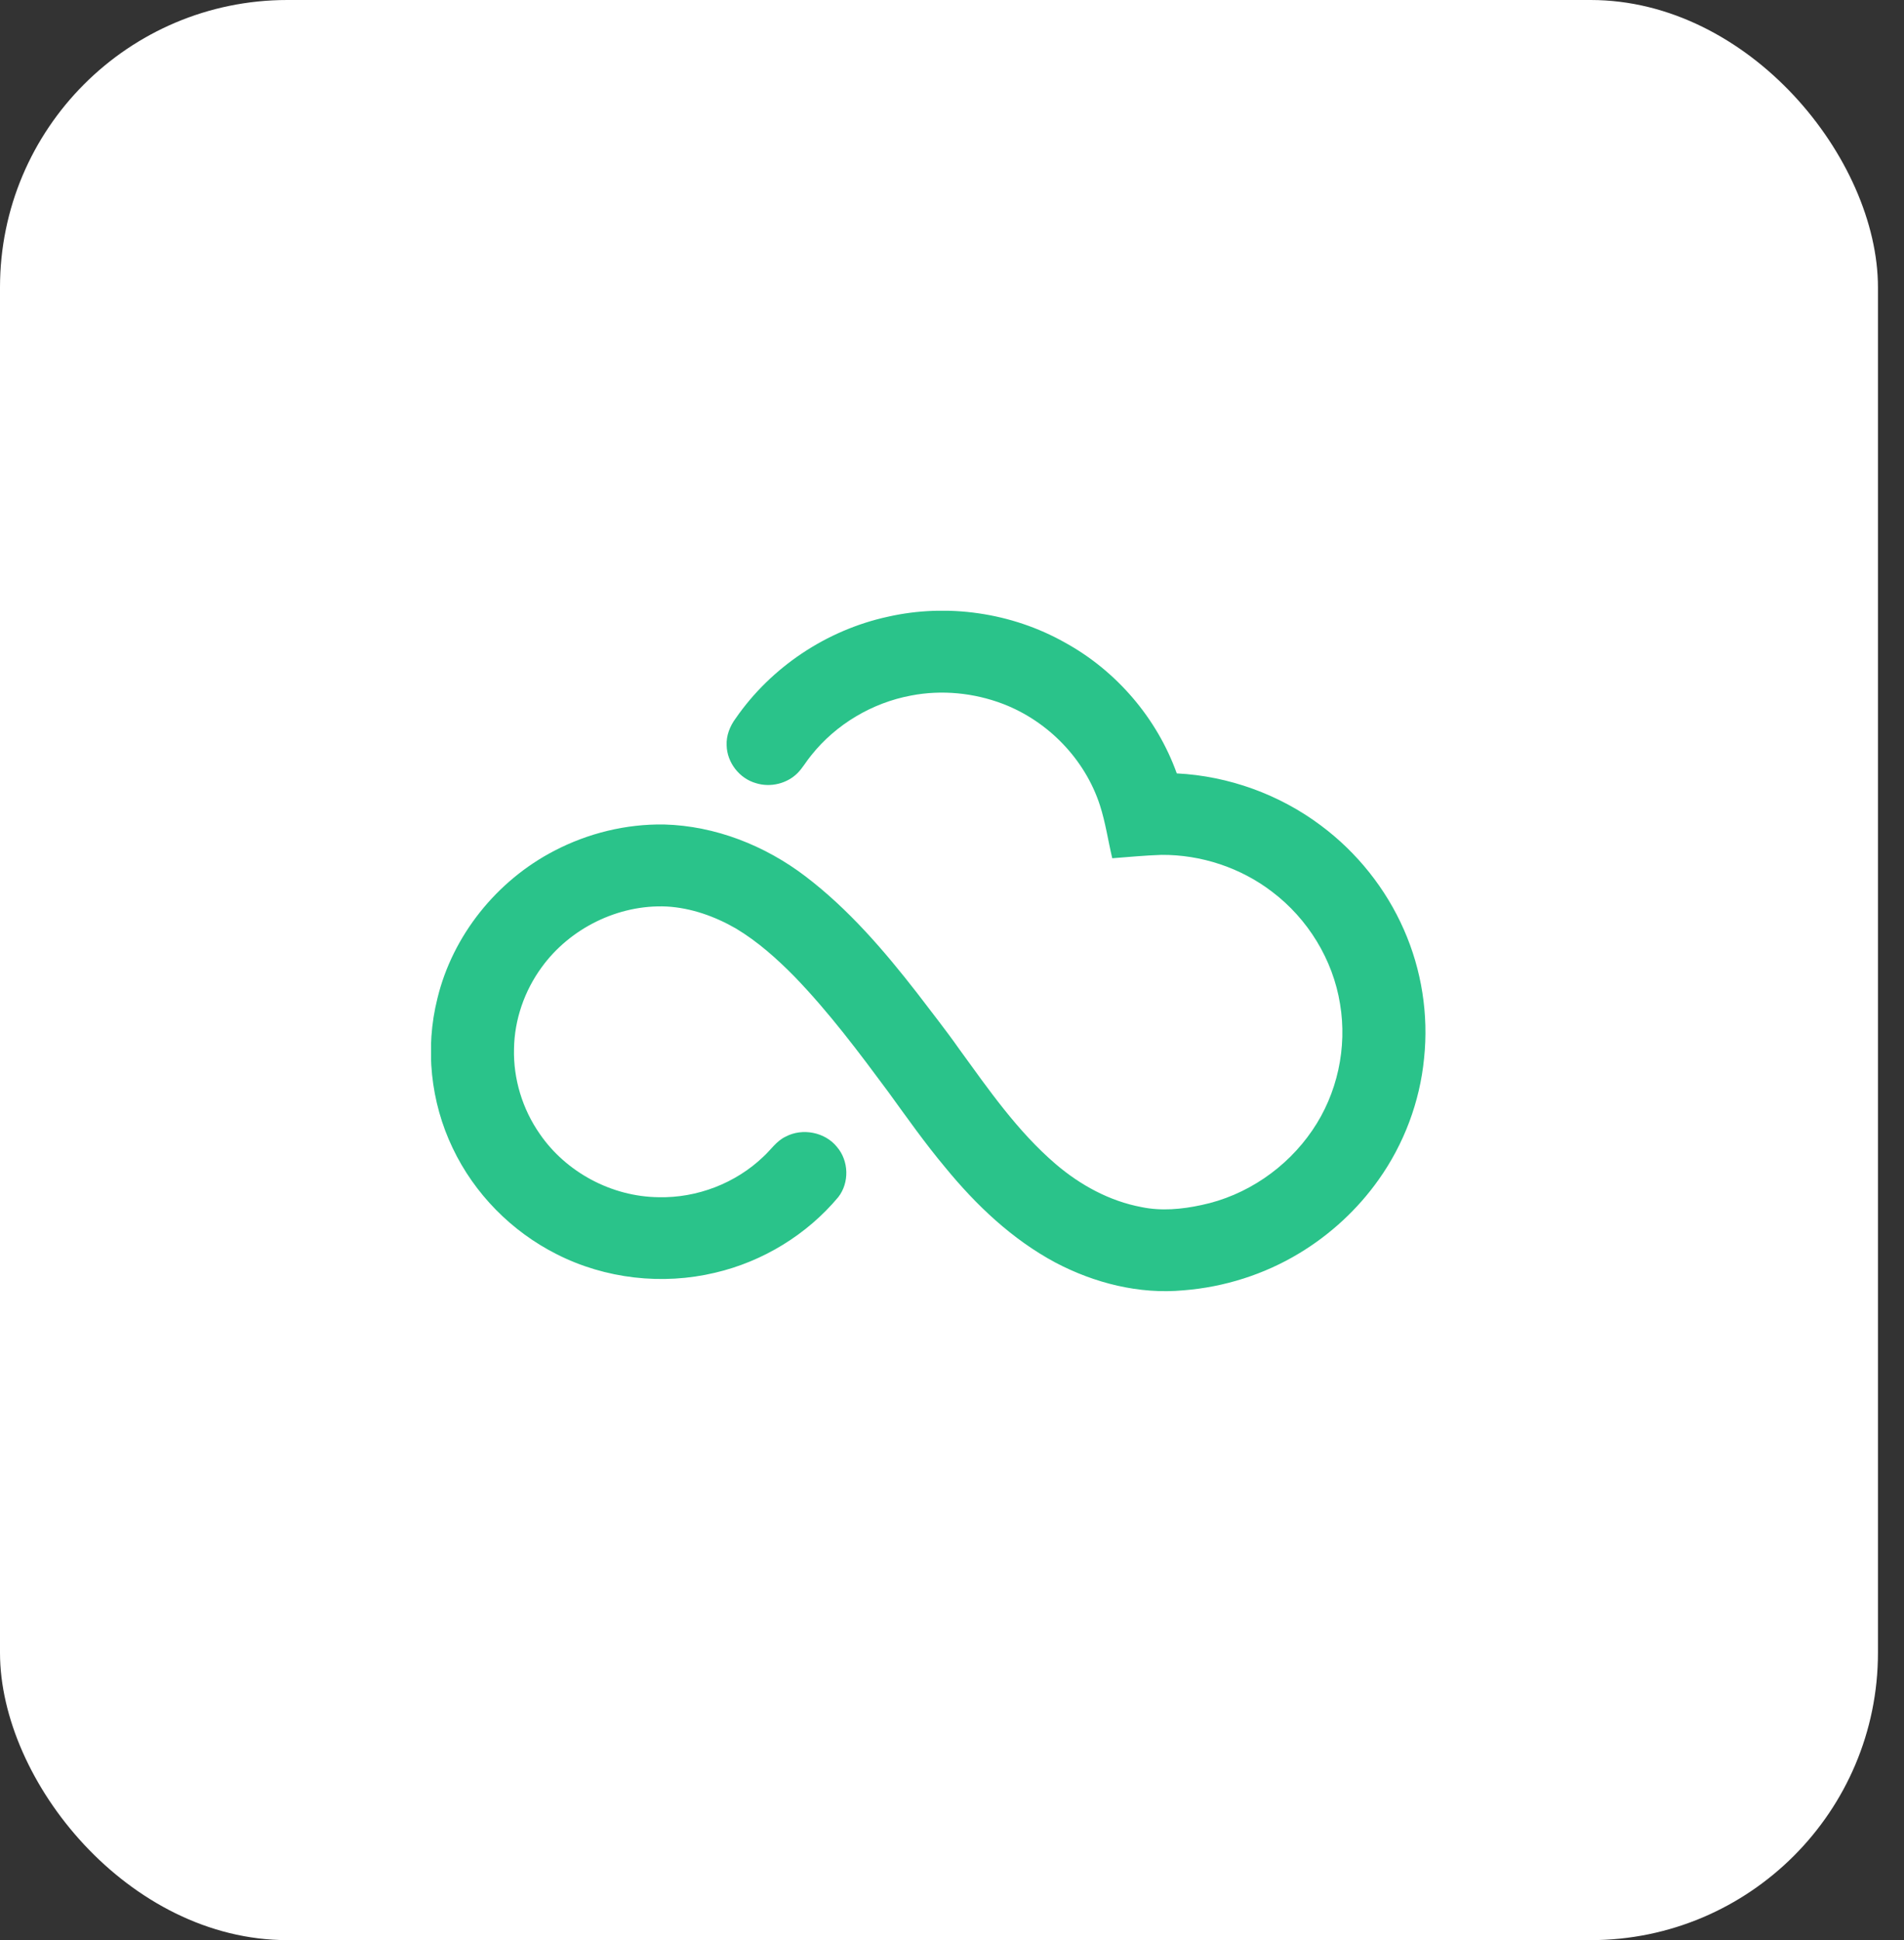 <svg width="53" height="54" viewBox="0 0 53 54" fill="none" xmlns="http://www.w3.org/2000/svg">
<rect x="0" y="0" width="53" height="54" fill="#333333" stroke="none"/>
<rect width="52.275" height="54" rx="8" fill="white"/>
<mask id="mask0_551_5906" style="mask-type:alpha" maskUnits="userSpaceOnUse" x="-1" y="-1" width="55" height="56">
<rect x="-0.5" y="-0.5" width="53.275" height="55" rx="8.5" fill="white" stroke="white"/>
</mask>
<g mask="url(#mask0_551_5906)">
</g>
<g clip-path="url(#clip0_551_5906)">
<path d="M24.712 17.166C26.368 16.79 28.162 17.05 29.639 17.882C31.078 18.67 32.207 19.992 32.757 21.526C34.2 21.599 35.616 22.112 36.768 22.976C37.773 23.724 38.578 24.733 39.079 25.875C39.573 26.994 39.769 28.24 39.641 29.455C39.524 30.664 39.082 31.841 38.376 32.834C37.792 33.659 37.032 34.361 36.164 34.884C35.191 35.472 34.078 35.825 32.943 35.914C31.711 36.029 30.465 35.713 29.38 35.142C28.175 34.497 27.171 33.543 26.314 32.496C25.75 31.823 25.244 31.105 24.729 30.395C23.908 29.287 23.079 28.179 22.119 27.185C21.625 26.683 21.095 26.209 20.489 25.845C19.901 25.506 19.242 25.27 18.559 25.231C17.21 25.169 15.864 25.838 15.079 26.921C14.598 27.578 14.32 28.381 14.308 29.193C14.287 30.03 14.543 30.87 15.024 31.559C15.756 32.627 17.026 33.308 18.331 33.322C19.403 33.348 20.477 32.934 21.248 32.195C21.455 32.008 21.61 31.758 21.87 31.636C22.336 31.388 22.967 31.511 23.297 31.922C23.63 32.308 23.648 32.918 23.334 33.32C22.461 34.364 21.237 35.113 19.905 35.424C18.437 35.775 16.845 35.594 15.501 34.911C14.24 34.278 13.202 33.222 12.601 31.955C11.984 30.67 11.829 29.173 12.175 27.792C12.598 26.04 13.826 24.509 15.436 23.677C16.371 23.19 17.429 22.931 18.486 22.948C19.912 22.986 21.294 23.534 22.419 24.39C23.619 25.303 24.607 26.454 25.526 27.636C25.919 28.155 26.326 28.665 26.7 29.198C27.52 30.326 28.323 31.49 29.392 32.405C30.072 32.985 30.886 33.431 31.774 33.597C32.324 33.712 32.897 33.659 33.441 33.541C34.692 33.281 35.816 32.509 36.529 31.462C37.228 30.444 37.505 29.157 37.302 27.944C37.105 26.713 36.408 25.573 35.407 24.818C34.534 24.15 33.431 23.785 32.328 23.794C31.872 23.809 31.416 23.853 30.961 23.888C30.844 23.396 30.773 22.893 30.617 22.411C30.202 21.134 29.18 20.075 27.918 19.591C27.11 19.284 26.214 19.194 25.362 19.359C24.275 19.561 23.268 20.161 22.583 21.022C22.449 21.182 22.348 21.367 22.202 21.516C21.909 21.811 21.448 21.923 21.05 21.8C20.584 21.672 20.237 21.224 20.227 20.747C20.213 20.475 20.317 20.212 20.478 19.995C21.463 18.569 23.008 17.537 24.712 17.166V17.166Z" fill="#2AC38A"/>
</g>
<defs>
<clipPath id="clip0_551_5906">
<rect width="28" height="19" fill="white" transform="translate(12 17)"/>
</clipPath>
</defs>
</svg>
